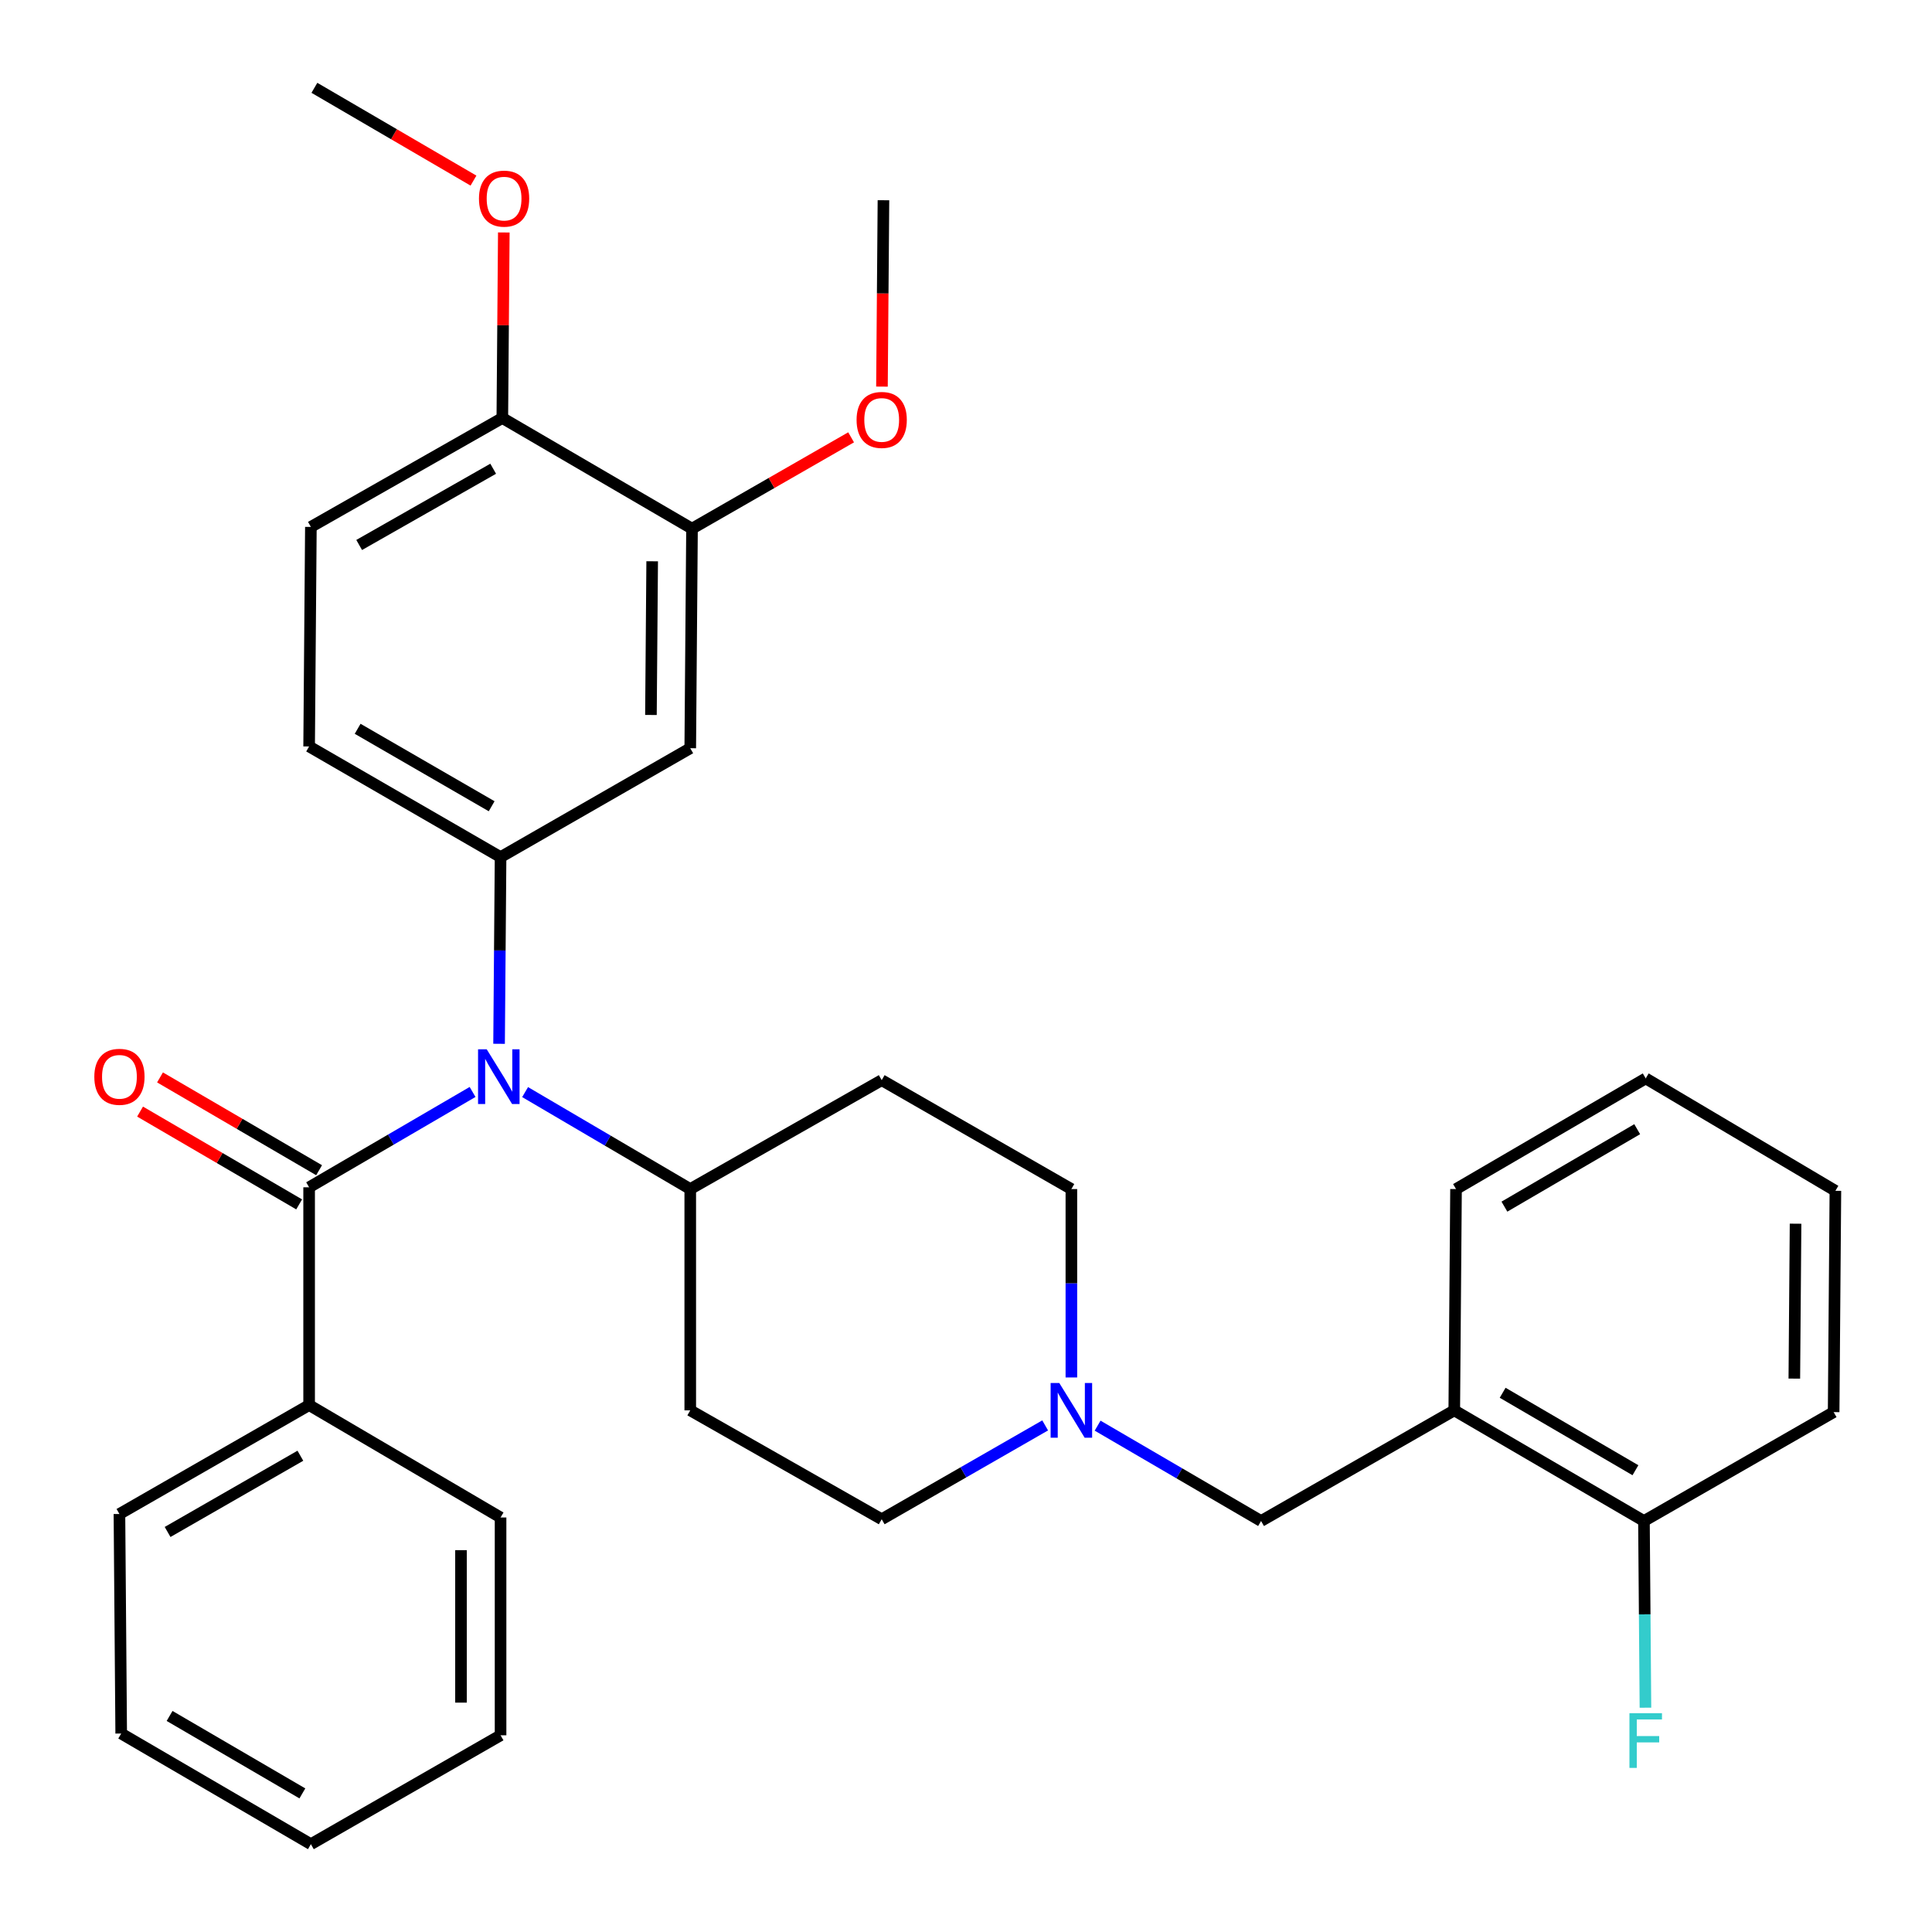 <?xml version='1.0' encoding='iso-8859-1'?>
<svg version='1.1' baseProfile='full'
              xmlns='http://www.w3.org/2000/svg'
                      xmlns:rdkit='http://www.rdkit.org/xml'
                      xmlns:xlink='http://www.w3.org/1999/xlink'
                  xml:space='preserve'
width='1000px' height='1000px' viewBox='0 0 1000 1000'>
<!-- END OF HEADER -->
<rect style='opacity:1.0;fill:#FFFFFF;stroke:none' width='1000' height='1000' x='0' y='0'> </rect>
<path class='bond-0' d='M 357.273,615.454 L 357.273,729.998' style='fill:none;fill-rule:evenodd;stroke:#000000;stroke-width:6px;stroke-linecap:butt;stroke-linejoin:miter;stroke-opacity:1' />
<path class='bond-1' d='M 357.273,615.454 L 456.364,559.093' style='fill:none;fill-rule:evenodd;stroke:#000000;stroke-width:6px;stroke-linecap:butt;stroke-linejoin:miter;stroke-opacity:1' />
<path class='bond-2' d='M 357.273,615.454 L 314.534,590.36' style='fill:none;fill-rule:evenodd;stroke:#000000;stroke-width:6px;stroke-linecap:butt;stroke-linejoin:miter;stroke-opacity:1' />
<path class='bond-2' d='M 314.534,590.36 L 271.795,565.265' style='fill:none;fill-rule:evenodd;stroke:#0000FF;stroke-width:6px;stroke-linecap:butt;stroke-linejoin:miter;stroke-opacity:1' />
<path class='bond-3' d='M 357.273,729.998 L 456.364,786.36' style='fill:none;fill-rule:evenodd;stroke:#000000;stroke-width:6px;stroke-linecap:butt;stroke-linejoin:miter;stroke-opacity:1' />
<path class='bond-4' d='M 456.364,786.36 L 498.669,762.074' style='fill:none;fill-rule:evenodd;stroke:#000000;stroke-width:6px;stroke-linecap:butt;stroke-linejoin:miter;stroke-opacity:1' />
<path class='bond-4' d='M 498.669,762.074 L 540.974,737.788' style='fill:none;fill-rule:evenodd;stroke:#0000FF;stroke-width:6px;stroke-linecap:butt;stroke-linejoin:miter;stroke-opacity:1' />
<path class='bond-5' d='M 554.544,712.974 L 554.544,664.214' style='fill:none;fill-rule:evenodd;stroke:#0000FF;stroke-width:6px;stroke-linecap:butt;stroke-linejoin:miter;stroke-opacity:1' />
<path class='bond-5' d='M 554.544,664.214 L 554.544,615.454' style='fill:none;fill-rule:evenodd;stroke:#000000;stroke-width:6px;stroke-linecap:butt;stroke-linejoin:miter;stroke-opacity:1' />
<path class='bond-6' d='M 568.126,737.921 L 610.425,762.595' style='fill:none;fill-rule:evenodd;stroke:#0000FF;stroke-width:6px;stroke-linecap:butt;stroke-linejoin:miter;stroke-opacity:1' />
<path class='bond-6' d='M 610.425,762.595 L 652.725,787.27' style='fill:none;fill-rule:evenodd;stroke:#000000;stroke-width:6px;stroke-linecap:butt;stroke-linejoin:miter;stroke-opacity:1' />
<path class='bond-7' d='M 554.544,615.454 L 456.364,559.093' style='fill:none;fill-rule:evenodd;stroke:#000000;stroke-width:6px;stroke-linecap:butt;stroke-linejoin:miter;stroke-opacity:1' />
<path class='bond-8' d='M 244.601,565.195 L 202.301,589.869' style='fill:none;fill-rule:evenodd;stroke:#0000FF;stroke-width:6px;stroke-linecap:butt;stroke-linejoin:miter;stroke-opacity:1' />
<path class='bond-8' d='M 202.301,589.869 L 160.002,614.544' style='fill:none;fill-rule:evenodd;stroke:#000000;stroke-width:6px;stroke-linecap:butt;stroke-linejoin:miter;stroke-opacity:1' />
<path class='bond-9' d='M 258.318,540.271 L 258.705,491.955' style='fill:none;fill-rule:evenodd;stroke:#0000FF;stroke-width:6px;stroke-linecap:butt;stroke-linejoin:miter;stroke-opacity:1' />
<path class='bond-9' d='M 258.705,491.955 L 259.092,443.638' style='fill:none;fill-rule:evenodd;stroke:#000000;stroke-width:6px;stroke-linecap:butt;stroke-linejoin:miter;stroke-opacity:1' />
<path class='bond-10' d='M 752.726,729.998 L 850.906,787.27' style='fill:none;fill-rule:evenodd;stroke:#000000;stroke-width:6px;stroke-linecap:butt;stroke-linejoin:miter;stroke-opacity:1' />
<path class='bond-10' d='M 777.773,720.896 L 846.5,760.987' style='fill:none;fill-rule:evenodd;stroke:#000000;stroke-width:6px;stroke-linecap:butt;stroke-linejoin:miter;stroke-opacity:1' />
<path class='bond-11' d='M 752.726,729.998 L 652.725,787.27' style='fill:none;fill-rule:evenodd;stroke:#000000;stroke-width:6px;stroke-linecap:butt;stroke-linejoin:miter;stroke-opacity:1' />
<path class='bond-12' d='M 752.726,729.998 L 753.636,615.454' style='fill:none;fill-rule:evenodd;stroke:#000000;stroke-width:6px;stroke-linecap:butt;stroke-linejoin:miter;stroke-opacity:1' />
<path class='bond-13' d='M 850.906,787.27 L 851.293,835.586' style='fill:none;fill-rule:evenodd;stroke:#000000;stroke-width:6px;stroke-linecap:butt;stroke-linejoin:miter;stroke-opacity:1' />
<path class='bond-13' d='M 851.293,835.586 L 851.68,883.903' style='fill:none;fill-rule:evenodd;stroke:#33CCCC;stroke-width:6px;stroke-linecap:butt;stroke-linejoin:miter;stroke-opacity:1' />
<path class='bond-14' d='M 850.906,787.27 L 949.087,730.908' style='fill:none;fill-rule:evenodd;stroke:#000000;stroke-width:6px;stroke-linecap:butt;stroke-linejoin:miter;stroke-opacity:1' />
<path class='bond-15' d='M 160.002,727.267 L 61.821,783.64' style='fill:none;fill-rule:evenodd;stroke:#000000;stroke-width:6px;stroke-linecap:butt;stroke-linejoin:miter;stroke-opacity:1' />
<path class='bond-15' d='M 155.474,753.486 L 86.747,792.947' style='fill:none;fill-rule:evenodd;stroke:#000000;stroke-width:6px;stroke-linecap:butt;stroke-linejoin:miter;stroke-opacity:1' />
<path class='bond-16' d='M 160.002,727.267 L 259.092,785.449' style='fill:none;fill-rule:evenodd;stroke:#000000;stroke-width:6px;stroke-linecap:butt;stroke-linejoin:miter;stroke-opacity:1' />
<path class='bond-17' d='M 160.002,727.267 L 160.002,614.544' style='fill:none;fill-rule:evenodd;stroke:#000000;stroke-width:6px;stroke-linecap:butt;stroke-linejoin:miter;stroke-opacity:1' />
<path class='bond-18' d='M 165.162,605.698 L 123.993,581.682' style='fill:none;fill-rule:evenodd;stroke:#000000;stroke-width:6px;stroke-linecap:butt;stroke-linejoin:miter;stroke-opacity:1' />
<path class='bond-18' d='M 123.993,581.682 L 82.823,557.667' style='fill:none;fill-rule:evenodd;stroke:#FF0000;stroke-width:6px;stroke-linecap:butt;stroke-linejoin:miter;stroke-opacity:1' />
<path class='bond-18' d='M 154.841,623.39 L 113.672,599.375' style='fill:none;fill-rule:evenodd;stroke:#000000;stroke-width:6px;stroke-linecap:butt;stroke-linejoin:miter;stroke-opacity:1' />
<path class='bond-18' d='M 113.672,599.375 L 72.502,575.359' style='fill:none;fill-rule:evenodd;stroke:#FF0000;stroke-width:6px;stroke-linecap:butt;stroke-linejoin:miter;stroke-opacity:1' />
<path class='bond-19' d='M 61.821,783.64 L 62.731,897.274' style='fill:none;fill-rule:evenodd;stroke:#000000;stroke-width:6px;stroke-linecap:butt;stroke-linejoin:miter;stroke-opacity:1' />
<path class='bond-20' d='M 160.912,272.733 L 260.003,216.36' style='fill:none;fill-rule:evenodd;stroke:#000000;stroke-width:6px;stroke-linecap:butt;stroke-linejoin:miter;stroke-opacity:1' />
<path class='bond-20' d='M 185.904,282.08 L 255.268,242.619' style='fill:none;fill-rule:evenodd;stroke:#000000;stroke-width:6px;stroke-linecap:butt;stroke-linejoin:miter;stroke-opacity:1' />
<path class='bond-21' d='M 160.912,272.733 L 160.002,386.366' style='fill:none;fill-rule:evenodd;stroke:#000000;stroke-width:6px;stroke-linecap:butt;stroke-linejoin:miter;stroke-opacity:1' />
<path class='bond-22' d='M 160.002,386.366 L 259.092,443.638' style='fill:none;fill-rule:evenodd;stroke:#000000;stroke-width:6px;stroke-linecap:butt;stroke-linejoin:miter;stroke-opacity:1' />
<path class='bond-22' d='M 185.115,377.224 L 254.478,417.314' style='fill:none;fill-rule:evenodd;stroke:#000000;stroke-width:6px;stroke-linecap:butt;stroke-linejoin:miter;stroke-opacity:1' />
<path class='bond-23' d='M 259.092,443.638 L 357.273,387.277' style='fill:none;fill-rule:evenodd;stroke:#000000;stroke-width:6px;stroke-linecap:butt;stroke-linejoin:miter;stroke-opacity:1' />
<path class='bond-24' d='M 357.273,387.277 L 358.183,273.632' style='fill:none;fill-rule:evenodd;stroke:#000000;stroke-width:6px;stroke-linecap:butt;stroke-linejoin:miter;stroke-opacity:1' />
<path class='bond-24' d='M 336.927,370.066 L 337.565,290.515' style='fill:none;fill-rule:evenodd;stroke:#000000;stroke-width:6px;stroke-linecap:butt;stroke-linejoin:miter;stroke-opacity:1' />
<path class='bond-25' d='M 260.003,216.36 L 358.183,273.632' style='fill:none;fill-rule:evenodd;stroke:#000000;stroke-width:6px;stroke-linecap:butt;stroke-linejoin:miter;stroke-opacity:1' />
<path class='bond-26' d='M 260.003,216.36 L 260.387,168.344' style='fill:none;fill-rule:evenodd;stroke:#000000;stroke-width:6px;stroke-linecap:butt;stroke-linejoin:miter;stroke-opacity:1' />
<path class='bond-26' d='M 260.387,168.344 L 260.772,120.327' style='fill:none;fill-rule:evenodd;stroke:#FF0000;stroke-width:6px;stroke-linecap:butt;stroke-linejoin:miter;stroke-opacity:1' />
<path class='bond-27' d='M 358.183,273.632 L 399.358,249.995' style='fill:none;fill-rule:evenodd;stroke:#000000;stroke-width:6px;stroke-linecap:butt;stroke-linejoin:miter;stroke-opacity:1' />
<path class='bond-27' d='M 399.358,249.995 L 440.533,226.358' style='fill:none;fill-rule:evenodd;stroke:#FF0000;stroke-width:6px;stroke-linecap:butt;stroke-linejoin:miter;stroke-opacity:1' />
<path class='bond-28' d='M 456.501,200.109 L 456.888,151.873' style='fill:none;fill-rule:evenodd;stroke:#FF0000;stroke-width:6px;stroke-linecap:butt;stroke-linejoin:miter;stroke-opacity:1' />
<path class='bond-28' d='M 456.888,151.873 L 457.274,103.637' style='fill:none;fill-rule:evenodd;stroke:#000000;stroke-width:6px;stroke-linecap:butt;stroke-linejoin:miter;stroke-opacity:1' />
<path class='bond-29' d='M 245.072,93.486 L 203.902,69.47' style='fill:none;fill-rule:evenodd;stroke:#FF0000;stroke-width:6px;stroke-linecap:butt;stroke-linejoin:miter;stroke-opacity:1' />
<path class='bond-29' d='M 203.902,69.47 L 162.733,45.455' style='fill:none;fill-rule:evenodd;stroke:#000000;stroke-width:6px;stroke-linecap:butt;stroke-linejoin:miter;stroke-opacity:1' />
<path class='bond-30' d='M 259.092,785.449 L 259.092,898.184' style='fill:none;fill-rule:evenodd;stroke:#000000;stroke-width:6px;stroke-linecap:butt;stroke-linejoin:miter;stroke-opacity:1' />
<path class='bond-30' d='M 238.61,802.359 L 238.61,881.274' style='fill:none;fill-rule:evenodd;stroke:#000000;stroke-width:6px;stroke-linecap:butt;stroke-linejoin:miter;stroke-opacity:1' />
<path class='bond-31' d='M 62.731,897.274 L 160.912,954.545' style='fill:none;fill-rule:evenodd;stroke:#000000;stroke-width:6px;stroke-linecap:butt;stroke-linejoin:miter;stroke-opacity:1' />
<path class='bond-31' d='M 87.779,888.172 L 156.506,928.262' style='fill:none;fill-rule:evenodd;stroke:#000000;stroke-width:6px;stroke-linecap:butt;stroke-linejoin:miter;stroke-opacity:1' />
<path class='bond-32' d='M 259.092,898.184 L 160.912,954.545' style='fill:none;fill-rule:evenodd;stroke:#000000;stroke-width:6px;stroke-linecap:butt;stroke-linejoin:miter;stroke-opacity:1' />
<path class='bond-33' d='M 753.636,615.454 L 851.817,558.182' style='fill:none;fill-rule:evenodd;stroke:#000000;stroke-width:6px;stroke-linecap:butt;stroke-linejoin:miter;stroke-opacity:1' />
<path class='bond-33' d='M 778.684,624.556 L 847.41,584.466' style='fill:none;fill-rule:evenodd;stroke:#000000;stroke-width:6px;stroke-linecap:butt;stroke-linejoin:miter;stroke-opacity:1' />
<path class='bond-34' d='M 949.087,730.908 L 949.997,616.365' style='fill:none;fill-rule:evenodd;stroke:#000000;stroke-width:6px;stroke-linecap:butt;stroke-linejoin:miter;stroke-opacity:1' />
<path class='bond-34' d='M 928.741,713.564 L 929.378,633.383' style='fill:none;fill-rule:evenodd;stroke:#000000;stroke-width:6px;stroke-linecap:butt;stroke-linejoin:miter;stroke-opacity:1' />
<path class='bond-35' d='M 851.817,558.182 L 949.997,616.365' style='fill:none;fill-rule:evenodd;stroke:#000000;stroke-width:6px;stroke-linecap:butt;stroke-linejoin:miter;stroke-opacity:1' />
<path  class='atom-3' d='M 548.284 715.838
L 557.564 730.838
Q 558.484 732.318, 559.964 734.998
Q 561.444 737.678, 561.524 737.838
L 561.524 715.838
L 565.284 715.838
L 565.284 744.158
L 561.404 744.158
L 551.444 727.758
Q 550.284 725.838, 549.044 723.638
Q 547.844 721.438, 547.484 720.758
L 547.484 744.158
L 543.804 744.158
L 543.804 715.838
L 548.284 715.838
' fill='#0000FF'/>
<path  class='atom-6' d='M 251.922 543.112
L 261.202 558.112
Q 262.122 559.592, 263.602 562.272
Q 265.082 564.952, 265.162 565.112
L 265.162 543.112
L 268.922 543.112
L 268.922 571.432
L 265.042 571.432
L 255.082 555.032
Q 253.922 553.112, 252.682 550.912
Q 251.482 548.712, 251.122 548.032
L 251.122 571.432
L 247.442 571.432
L 247.442 543.112
L 251.922 543.112
' fill='#0000FF'/>
<path  class='atom-9' d='M 843.397 886.744
L 860.237 886.744
L 860.237 889.984
L 847.197 889.984
L 847.197 898.584
L 858.797 898.584
L 858.797 901.864
L 847.197 901.864
L 847.197 915.064
L 843.397 915.064
L 843.397 886.744
' fill='#33CCCC'/>
<path  class='atom-12' d='M 48.821 557.352
Q 48.821 550.552, 52.181 546.752
Q 55.541 542.952, 61.821 542.952
Q 68.101 542.952, 71.461 546.752
Q 74.821 550.552, 74.821 557.352
Q 74.821 564.232, 71.421 568.152
Q 68.021 572.032, 61.821 572.032
Q 55.581 572.032, 52.181 568.152
Q 48.821 564.272, 48.821 557.352
M 61.821 568.832
Q 66.141 568.832, 68.461 565.952
Q 70.821 563.032, 70.821 557.352
Q 70.821 551.792, 68.461 548.992
Q 66.141 546.152, 61.821 546.152
Q 57.501 546.152, 55.141 548.952
Q 52.821 551.752, 52.821 557.352
Q 52.821 563.072, 55.141 565.952
Q 57.501 568.832, 61.821 568.832
' fill='#FF0000'/>
<path  class='atom-20' d='M 443.364 217.35
Q 443.364 210.55, 446.724 206.75
Q 450.084 202.95, 456.364 202.95
Q 462.644 202.95, 466.004 206.75
Q 469.364 210.55, 469.364 217.35
Q 469.364 224.23, 465.964 228.15
Q 462.564 232.03, 456.364 232.03
Q 450.124 232.03, 446.724 228.15
Q 443.364 224.27, 443.364 217.35
M 456.364 228.83
Q 460.684 228.83, 463.004 225.95
Q 465.364 223.03, 465.364 217.35
Q 465.364 211.79, 463.004 208.99
Q 460.684 206.15, 456.364 206.15
Q 452.044 206.15, 449.684 208.95
Q 447.364 211.75, 447.364 217.35
Q 447.364 223.07, 449.684 225.95
Q 452.044 228.83, 456.364 228.83
' fill='#FF0000'/>
<path  class='atom-22' d='M 247.913 102.806
Q 247.913 96.007, 251.273 92.207
Q 254.633 88.406, 260.913 88.406
Q 267.193 88.406, 270.553 92.207
Q 273.913 96.007, 273.913 102.806
Q 273.913 109.686, 270.513 113.606
Q 267.113 117.486, 260.913 117.486
Q 254.673 117.486, 251.273 113.606
Q 247.913 109.726, 247.913 102.806
M 260.913 114.286
Q 265.233 114.286, 267.553 111.406
Q 269.913 108.486, 269.913 102.806
Q 269.913 97.246, 267.553 94.447
Q 265.233 91.606, 260.913 91.606
Q 256.593 91.606, 254.233 94.406
Q 251.913 97.207, 251.913 102.806
Q 251.913 108.526, 254.233 111.406
Q 256.593 114.286, 260.913 114.286
' fill='#FF0000'/>
</svg>
